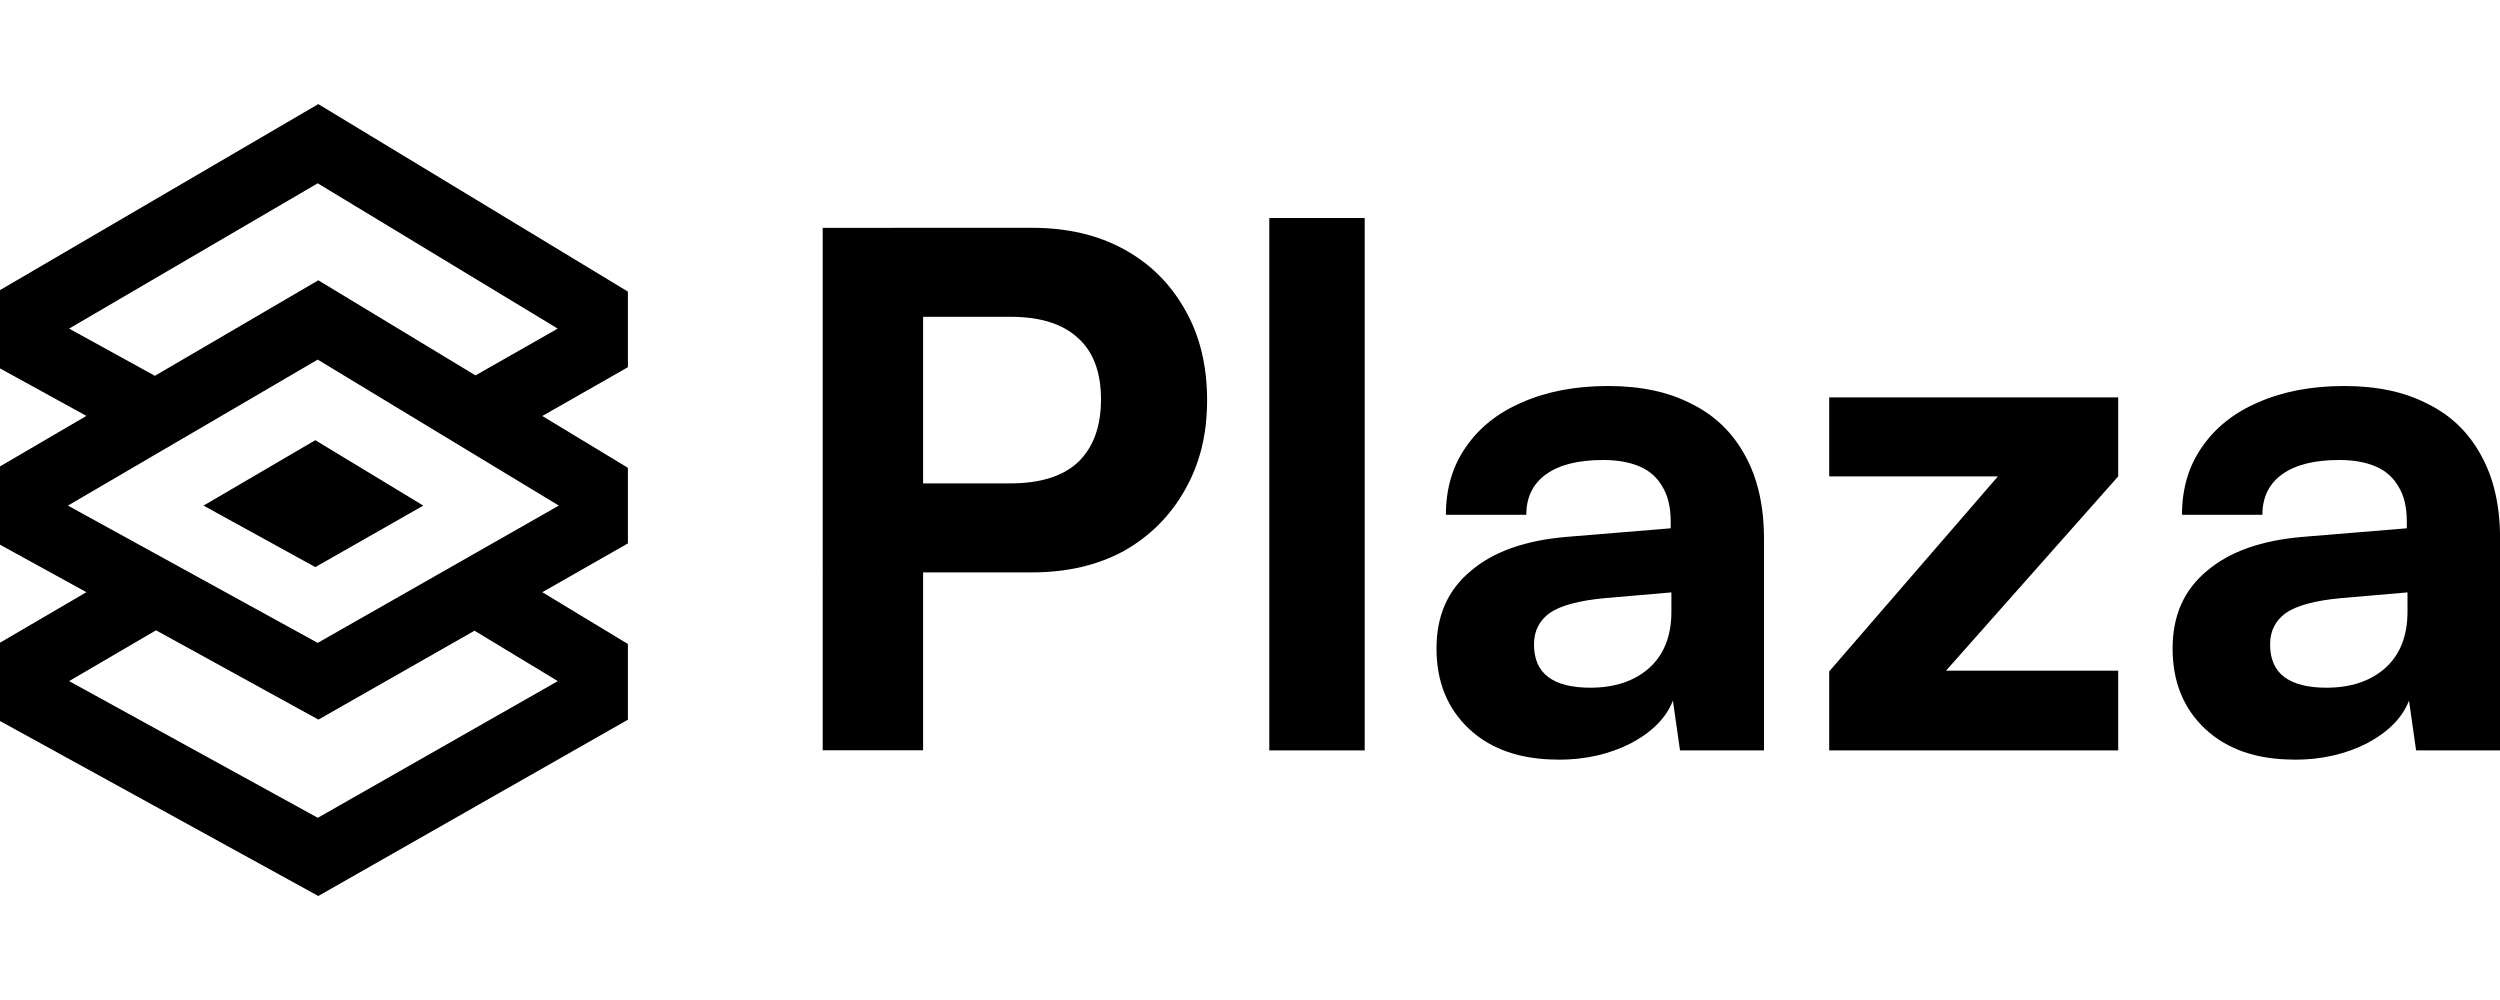 <?xml version="1.0" encoding="UTF-8"?>
<svg id="Layer_2" data-name="Layer 2" xmlns="http://www.w3.org/2000/svg" viewBox="0 0 250 100">
  <defs>
    <style>
      .cls-1 {
        fill: none;
      }

      .cls-1, .cls-2, .cls-3 {
        stroke-width: 0px;
      }

      .cls-3 {
        fill-rule: evenodd;
      }
    </style>
  </defs>
  <g id="Logos_-_Horizontal_Dark" data-name="Logos - Horizontal / Dark">
    <g id="Plaza">
      <rect class="cls-1" width="250" height="100"/>
      <g>
        <g>
          <path class="cls-2" d="M229.43,75.96c-3.75,0-6.71-1.02-8.9-3.06-2.18-2.04-3.27-4.72-3.27-8.04s1.14-5.86,3.42-7.76c2.28-1.95,5.5-3.08,9.68-3.42l10.32-.85v-.71c0-1.42-.28-2.59-.85-3.49-.52-.9-1.28-1.57-2.28-1.99-1-.43-2.21-.64-3.63-.64-2.47,0-4.36.47-5.69,1.42-1.33.95-1.99,2.3-1.99,4.06h-8.04c0-2.61.66-4.86,1.99-6.76,1.33-1.95,3.2-3.44,5.62-4.48,2.47-1.09,5.34-1.64,8.61-1.64s6.05.59,8.33,1.78c2.33,1.14,4.1,2.85,5.34,5.12,1.28,2.28,1.92,5.08,1.92,8.4v21.14h-8.4l-.71-4.98c-.66,1.71-2.06,3.13-4.2,4.27-2.14,1.09-4.56,1.64-7.26,1.64ZM232.63,68.77c2.42,0,4.37-.64,5.84-1.92,1.52-1.33,2.28-3.23,2.28-5.69v-1.92l-6.62.57c-2.61.24-4.46.74-5.55,1.49-1.04.76-1.57,1.8-1.57,3.13,0,1.47.47,2.56,1.42,3.27.95.71,2.35,1.07,4.2,1.07Z"/>
          <path class="cls-2" d="M211.82,75.04h-28.9v-7.9l16.87-19.5h-16.87v-7.9h28.9v7.9l-17.22,19.43h17.22v7.97Z"/>
          <path class="cls-2" d="M155.82,75.96c-3.75,0-6.71-1.02-8.9-3.06-2.18-2.04-3.27-4.72-3.27-8.04s1.14-5.86,3.42-7.76c2.28-1.95,5.5-3.08,9.68-3.42l10.32-.85v-.71c0-1.42-.29-2.59-.85-3.49-.52-.9-1.28-1.57-2.28-1.99-1-.43-2.21-.64-3.63-.64-2.47,0-4.37.47-5.69,1.42-1.33.95-1.99,2.3-1.99,4.06h-8.04c0-2.61.66-4.86,1.99-6.76,1.33-1.95,3.2-3.44,5.62-4.48,2.47-1.09,5.34-1.64,8.61-1.64s6.05.59,8.33,1.78c2.32,1.14,4.1,2.85,5.34,5.12,1.28,2.28,1.92,5.08,1.92,8.4v21.14h-8.4l-.71-4.98c-.66,1.71-2.06,3.13-4.2,4.27-2.14,1.09-4.56,1.64-7.26,1.64ZM159.02,68.77c2.42,0,4.37-.64,5.84-1.92,1.52-1.33,2.28-3.23,2.28-5.69v-1.92l-6.62.57c-2.61.24-4.46.74-5.55,1.49-1.04.76-1.57,1.8-1.57,3.13,0,1.47.47,2.56,1.42,3.27.95.71,2.35,1.07,4.2,1.07Z"/>
          <path class="cls-2" d="M136.47,75.04h-9.54V21.8h9.54v53.24Z"/>
          <path class="cls-2" d="M92.31,22.79v52.24h-10.04V22.79h10.04ZM103.2,57.24h-13.31v-8.9h11.1c3.04,0,5.31-.71,6.83-2.14,1.52-1.47,2.28-3.56,2.28-6.26s-.76-4.75-2.28-6.12c-1.52-1.42-3.77-2.14-6.76-2.14h-11.67v-8.9h13.81c3.51,0,6.57.71,9.18,2.14,2.61,1.42,4.65,3.44,6.12,6.05,1.47,2.56,2.21,5.58,2.21,9.04s-.73,6.36-2.21,8.97c-1.47,2.61-3.51,4.65-6.12,6.12-2.61,1.42-5.67,2.14-9.18,2.14Z"/>
        </g>
        <g>
          <path class="cls-3" d="M31.83,10.41L0,29.01v7.83l8.64,4.75L0,46.64v7.83l8.64,4.75-8.64,5.05v7.83l31.83,17.5,30.96-17.63v-7.57l-8.56-5.18,8.56-4.88v-7.56l-8.56-5.18,8.56-4.88v-7.56L31.83,10.41ZM6.91,50.49l8.69-5.08h0s6.85-4,6.85-4h0s9.32-5.45,9.32-5.45l9,5.45h0s6.67,4.04,6.67,4.04h0s8.33,5.04,8.33,5.04h0s.11.07.11.07l-24.11,13.73-24.98-13.73.12-.07h0ZM6.91,68.11l8.69-5.08,16.24,8.93,15.61-8.89,8.33,5.04-24,13.67-24.87-13.67ZM31.83,28.03l15.72,9.51,8.22-4.68-24-14.53-24.86,14.53,8.58,4.72,16.34-9.55Z"/>
          <path class="cls-2" d="M20.35,50.56l11.18-6.54,10.8,6.54-10.8,6.15-11.18-6.15Z"/>
        </g>
      </g>
    </g>
  </g>
</svg>